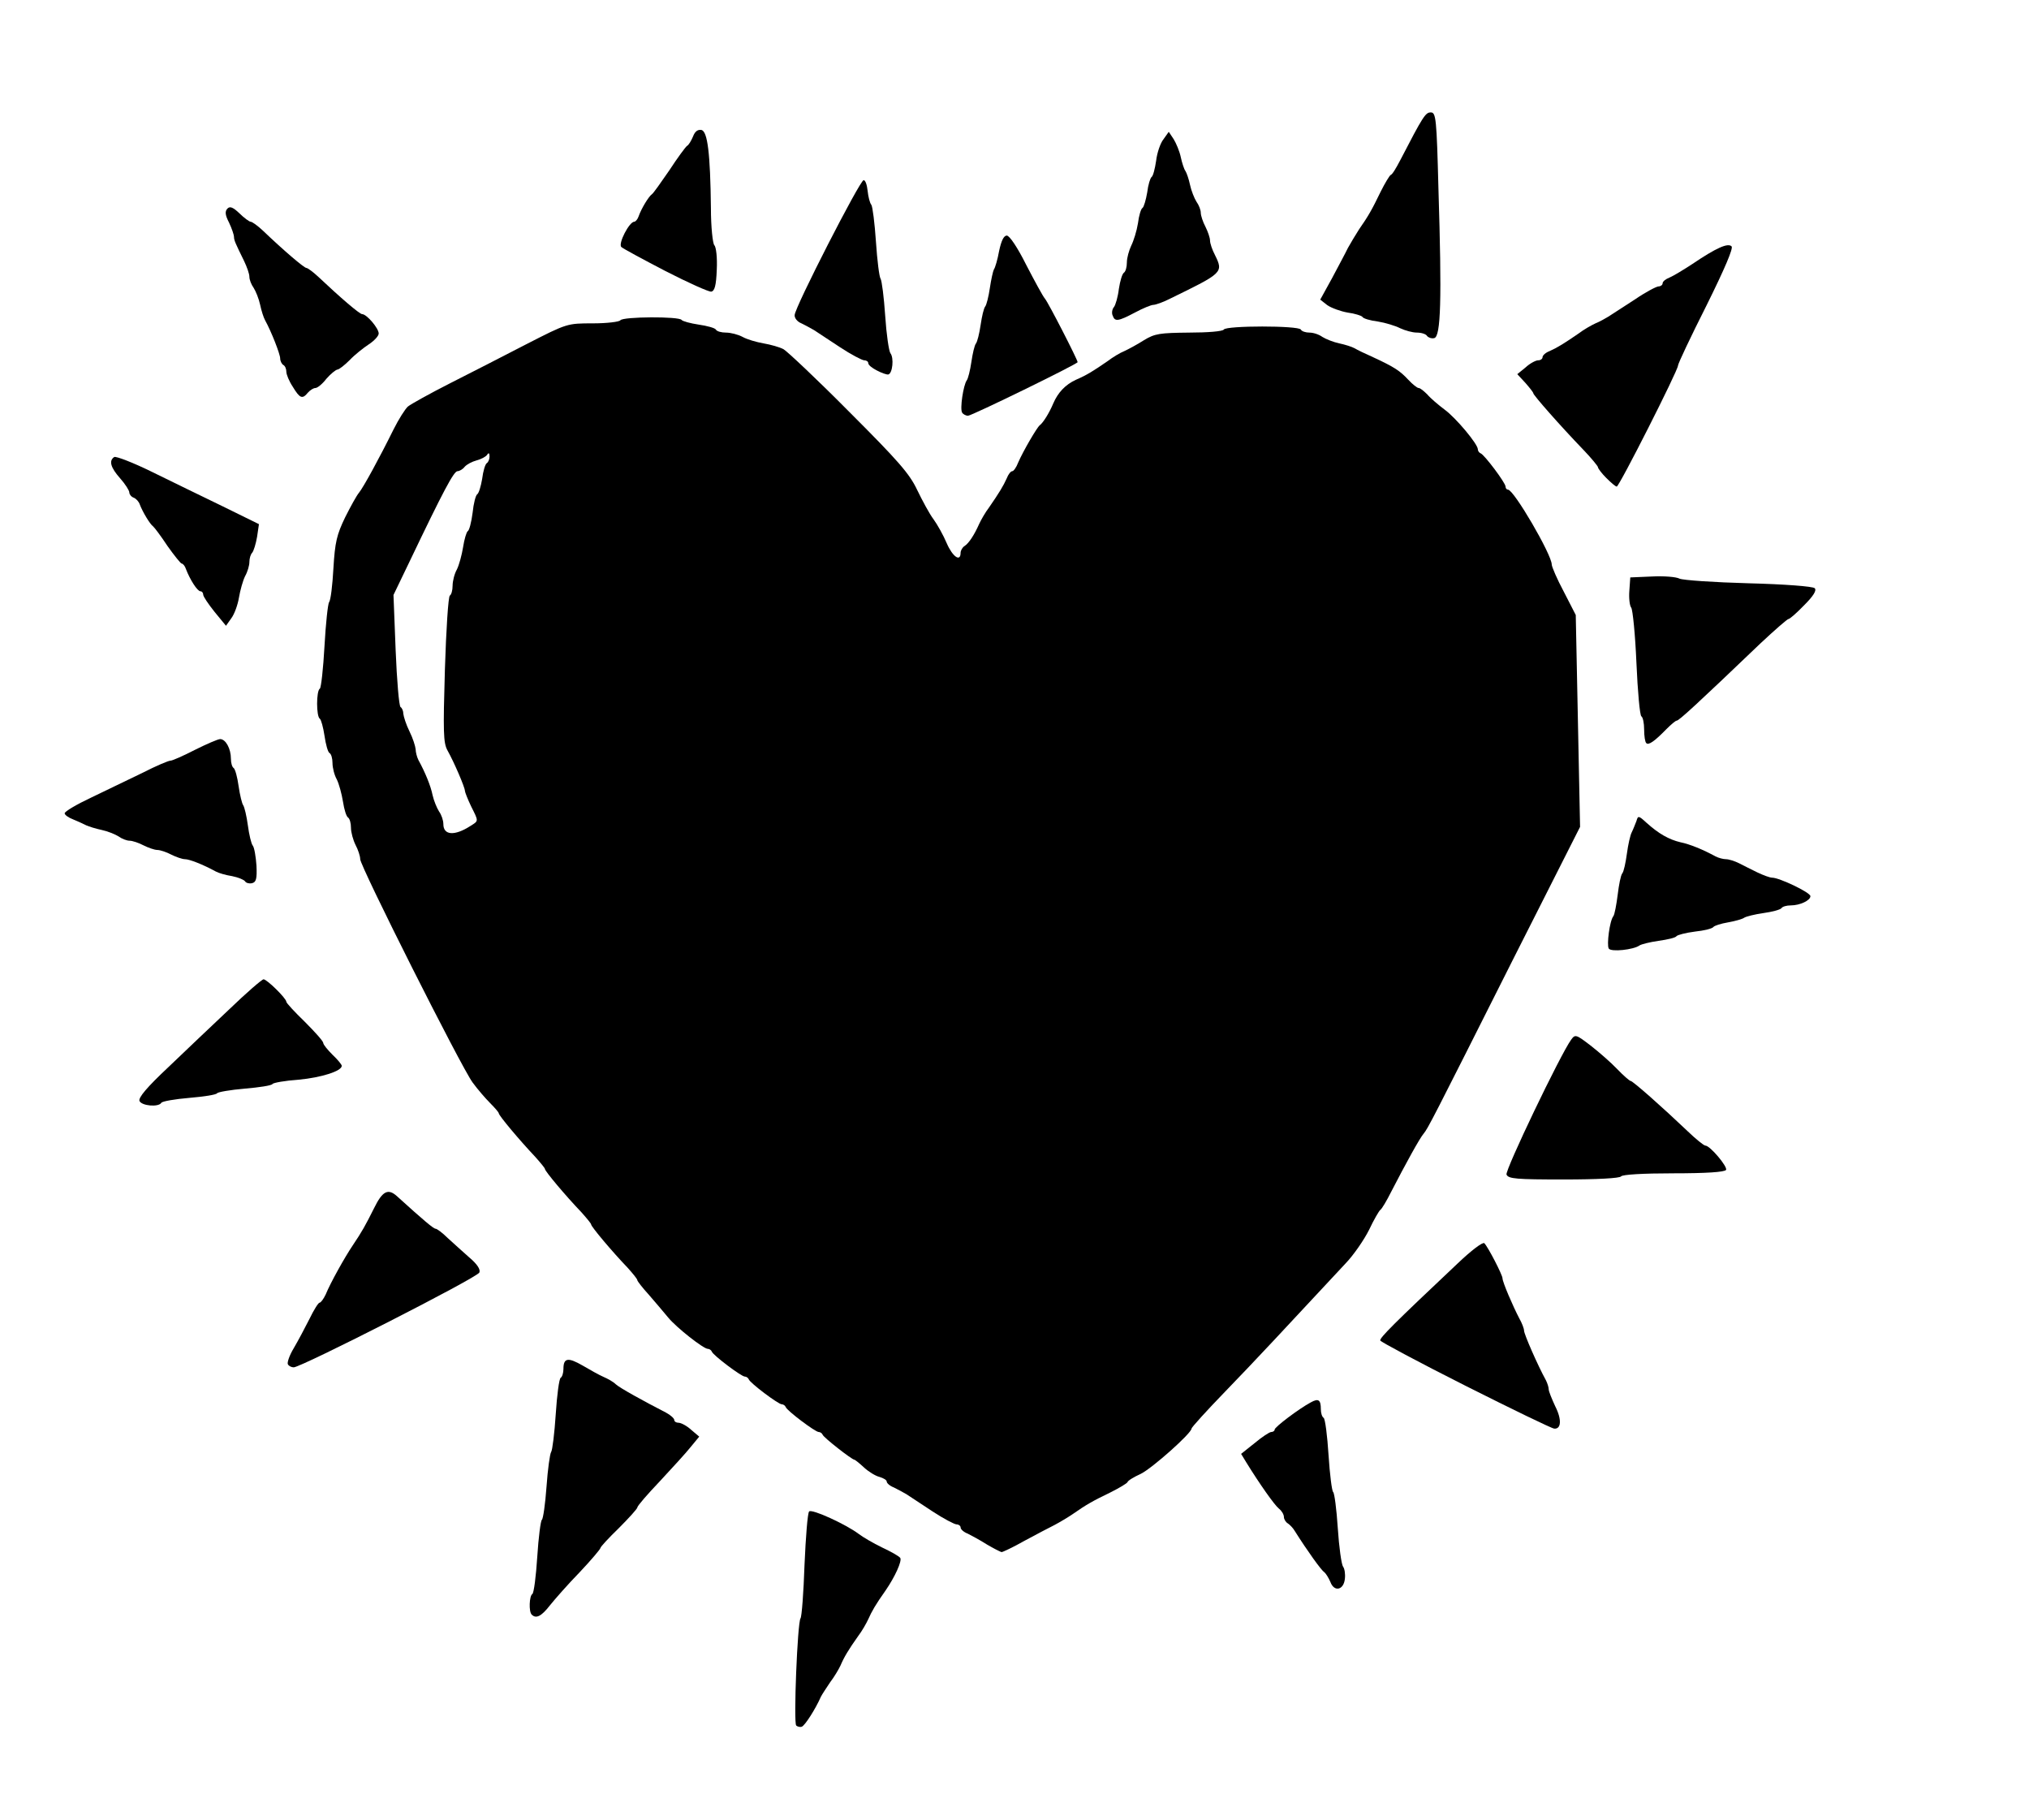 <?xml version="1.0" encoding="UTF-8"?>
<!DOCTYPE svg  PUBLIC '-//W3C//DTD SVG 20010904//EN'  'http://www.w3.org/TR/2001/REC-SVG-20010904/DTD/svg10.dtd'>
<svg width="659px" height="591px" version="1.0" viewBox="0 0 6590 5910" xmlns="http://www.w3.org/2000/svg">
<g>
<path d="m2586 5603c-9-9 4-334 14-348 4-5 10-84 13-174 4-91 10-168 15-173 9-9 120 42 161 73 13 10 47 30 76 44 30 14 56 29 59 34 6 10-17 61-48 106-32 45-45 68-56 93-6 13-20 38-33 55-32 45-46 69-57 95-6 13-21 38-34 55-12 18-26 39-30 47-17 39-52 94-62 97-5 2-14 0-18-4z"/>
<path d="m1727 5243c-10-9-8-61 2-67 5-3 12-58 16-121s11-117 15-120 11-51 15-107c4-57 11-107 15-113 4-5 11-61 15-123s11-115 16-118 9-16 9-29c0-36 15-38 62-11 24 14 54 31 68 37s32 16 40 24c13 12 89 54 163 92 15 8 27 19 27 24s6 9 14 9 27 10 41 23l26 22-28 34c-15 19-61 69-100 111-40 42-73 80-73 85 0 4-27 34-60 67-33 32-60 61-60 65 0 3-30 39-67 78-38 39-81 88-97 108-28 36-45 44-59 30z"/>
<path d="m4321 5137c-6-14-15-28-20-32-9-5-55-69-96-134-5-9-16-20-22-24-7-4-13-14-13-21 0-8-7-20-16-27-15-12-64-82-106-150l-17-28 44-35c24-20 48-36 54-36s11-4 11-8c0-8 78-67 117-88 25-14 33-9 33 22 0 13 4 25 9 28s12 58 16 121 11 117 15 120 11 55 15 117 12 118 17 125c5 6 8 24 6 40-4 37-35 43-47 10z"/>
<path d="m3205 5015c-22-14-50-29-62-35-13-5-23-14-23-20 0-5-6-10-13-10s-43-19-78-42c-36-24-74-49-85-56-10-6-29-16-41-22-13-5-23-14-23-19s-10-11-23-15c-13-3-36-17-51-31s-29-25-31-25c-8 0-100-72-103-81-2-5-8-9-13-9-11 0-103-69-107-81-2-5-8-9-13-9-11 0-103-69-107-81-2-5-8-9-13-9-11 0-103-69-107-81-2-5-8-9-13-9-14 0-102-69-129-102-14-17-42-50-62-73-21-23-38-45-38-48 0-4-15-22-32-41-50-52-118-133-118-140 0-3-15-21-32-40-50-52-118-133-118-140 0-3-15-21-32-40-52-55-118-134-118-141 0-3-13-18-28-33s-41-45-57-67c-37-50-365-702-365-725 0-10-7-31-15-46-8-16-15-41-15-56s-4-29-9-33c-6-3-13-26-17-52-4-25-13-58-20-72-8-14-14-38-14-53s-4-30-10-33c-5-3-12-28-16-56-4-27-11-52-15-55-12-7-12-91 0-98 4-3 11-65 15-138s11-137 15-143c5-5 11-55 14-110 5-85 11-109 38-165 18-36 38-72 45-80 14-17 66-112 112-205 17-34 38-67 47-75 10-8 71-42 136-75s177-90 250-128c131-67 131-67 215-67 45 0 86-5 89-10 8-12 192-13 199-1 3 4 28 11 55 15 28 4 53 11 56 16 3 6 18 10 33 10s39 6 54 14c14 8 45 17 68 21s52 12 65 19c12 7 109 98 213 203 160 160 196 201 221 254 17 35 40 78 53 95 13 18 32 52 43 78 19 44 45 62 45 31 0-7 6-18 13-22 14-9 32-37 47-71 6-13 20-38 33-55 31-45 46-69 57-94 5-13 13-23 18-23 4 0 13-12 19-28 16-37 61-114 70-121 11-8 31-40 44-71 15-35 39-61 74-77 35-15 57-29 102-60 17-13 42-28 55-33 13-6 41-21 63-35 36-22 52-24 147-25 60 0 110-4 113-10 8-13 242-13 250 0 3 6 16 10 28 10 13 0 31 6 42 14 11 7 36 17 55 21s41 11 50 16c8 5 35 18 60 29 69 32 87 44 114 73 14 15 29 27 34 27s17 10 28 21c10 12 36 34 56 49 37 27 108 112 108 129 0 5 4 11 9 13 12 4 81 96 81 108 0 6 4 10 8 10 19 0 142 211 142 243 0 7 17 47 39 88l39 76 14 688-219 433c-262 521-275 546-289 563-13 15-59 99-105 188-15 30-31 57-36 60-4 3-21 32-36 64-16 32-50 82-77 110-201 216-295 317-390 415-61 63-110 117-110 121 0 15-128 129-165 147-22 10-42 22-43 27-2 4-27 19-55 33-58 28-79 40-122 70-16 11-43 27-60 36-16 8-60 31-97 51-37 21-71 37-75 37-4-1-26-12-48-25zm-1677-2333c27-17 27-14 2-64-11-23-20-46-20-50 0-11-35-93-57-132-13-24-14-59-8-262 4-129 11-237 16-240s9-17 9-32 6-39 14-53c7-14 16-47 20-72 4-26 11-49 15-52 5-2 12-29 16-60 3-30 10-57 15-60s12-26 16-50c3-25 10-48 15-51s9-13 9-22c0-11-3-13-8-5-4 6-19 14-34 18s-32 13-39 21c-6 8-17 14-23 14-12 0-46 64-156 294l-52 108 7 179c4 99 11 182 16 185s9 13 9 22c1 9 9 35 20 57s19 48 20 58c0 9 4 25 9 35 22 40 40 84 46 114 4 18 14 42 21 53 8 11 14 29 14 41 0 37 37 39 88 6z"/>
<path d="m4760 4500c-151-76-276-143-277-147-3-8 44-55 252-251 43-41 81-70 86-65 12 12 59 103 59 114 0 12 34 91 55 131 8 14 15 32 15 39 0 11 44 112 71 161 5 10 9 23 9 29 0 7 10 31 21 55 22 43 20 75-3 73-7 0-137-63-288-139z"/>
<path d="m935 4430c-3-5 5-29 19-52 14-24 37-67 51-95 14-29 29-53 33-53s13-12 20-27c15-37 62-121 87-158 31-46 42-66 70-122 27-55 45-65 74-39 86 78 119 106 126 106 4 0 22 13 39 30 17 16 49 44 70 63 26 22 37 39 33 49-5 16-579 308-603 308-7 0-16-4-19-10z"/>
<path d="m4893 3814c-5-14 175-390 210-438 13-18 16-17 63 19 27 21 66 55 86 76 21 22 41 39 44 39 7 0 102 84 185 163 27 26 53 47 58 47 15 0 73 69 67 79-5 7-64 11-171 11-98 0-166 4-170 10s-77 10-186 10c-154 0-180-2-186-16z"/>
<path d="m453 3575c-4-11 25-45 92-108 53-51 143-136 199-189 56-54 107-98 112-98 11 0 74 62 74 73 0 4 27 33 60 65 33 33 60 63 60 69 0 5 14 22 30 38 17 16 30 32 30 36 0 17-66 38-140 45-44 3-83 10-85 14-3 5-43 11-90 15s-87 11-90 15c-3 5-43 11-90 15s-88 11-91 16c-9 15-64 10-71-6z"/>
<path d="m5225 3080c-7-12 3-90 15-105 4-5 10-37 14-69 4-33 10-64 15-70s11-35 15-64c4-30 11-61 16-70 5-10 11-26 15-36 5-18 7-18 33 6 39 35 72 54 110 63 30 6 74 24 114 46 10 5 25 9 34 9s28 6 42 13c15 8 42 21 60 30 19 9 40 17 48 17 23 0 124 48 124 60 0 14-34 30-64 30-14 0-27 4-30 9-4 5-30 12-59 16-28 4-56 11-62 15-5 4-29 11-52 15-24 4-45 11-48 15-3 5-30 12-60 15-31 4-57 11-60 15-3 5-29 11-58 15-28 4-56 11-62 15-19 14-93 22-100 10z"/>
<path d="m796 2862c-3-5-22-13-42-17-20-3-44-10-53-15-42-23-86-40-100-40-9 0-29-7-45-15-15-8-36-15-45-15s-29-7-45-15c-15-8-36-15-45-15s-25-6-36-14c-11-7-36-17-55-21s-41-11-50-15c-8-4-27-13-42-19-16-6-28-15-28-20 0-6 39-29 88-52 48-23 122-59 166-80 43-22 83-39 90-39 6 0 42-16 79-35 38-19 75-35 82-35 18 0 35 31 35 64 0 14 4 27 9 30 5 4 12 30 16 59 4 28 11 57 15 62 4 6 11 35 15 65s11 60 16 66 10 36 12 65c2 43-1 54-15 57-9 2-19-1-22-6z"/>
<path d="m5347 2413c-4-3-7-23-7-44s-4-40-9-43-12-81-16-173c-4-93-12-173-17-180-5-6-8-31-6-55l3-43 70-3c38-2 79 1 90 7 11 5 112 12 224 15 117 3 209 10 215 16 7 7-4 25-34 55-24 25-47 45-51 45s-45 36-91 79c-208 199-265 251-272 251-4 0-19 13-34 28-38 39-58 53-65 45z"/>
<path d="m697 1987c-20-25-37-50-37-56s-4-11-9-11c-10 0-34-38-47-72-3-10-10-18-14-18-3 0-24-26-46-57-21-32-43-61-47-64-10-7-34-47-43-71-3-9-12-19-20-22s-14-11-14-17-13-27-30-46c-31-35-37-57-19-69 6-3 61 18 122 48 62 30 165 81 230 112l118 58-6 41c-4 23-11 46-16 52-5 5-9 18-9 30 0 11-6 32-14 46-7 14-16 46-20 70s-15 54-25 67l-17 24-37-45z"/>
<path d="m5217 1552c-15-15-27-31-27-35 0-3-21-29-47-56-77-80-163-178-163-184 0-3-12-18-26-34l-26-28 27-22c14-13 33-23 41-23s14-5 14-10c0-6 10-15 23-20 25-11 49-26 94-57 17-13 42-27 55-33 13-5 32-16 42-22 11-7 49-32 85-55 35-24 71-43 78-43s13-5 13-10c0-6 10-14 23-19 12-5 45-25 74-44 77-52 115-69 127-57 6 6-22 72-82 193-51 101-92 188-92 194 0 16-191 393-199 393-4 0-19-13-34-28z"/>
<path d="m3125 1340c-8-12 4-90 15-105 4-5 11-32 15-60 4-27 10-54 15-60 4-5 11-32 15-60 4-27 10-54 15-60 4-5 11-32 15-60 4-27 10-54 13-60 4-5 12-32 17-60 7-33 15-50 25-50 9 0 35 39 63 95 27 52 54 102 61 110 11 13 106 198 106 206 0 6-344 174-356 174-7 0-16-5-19-10z"/>
<path d="m951 1256c-12-18-21-40-21-49s-4-19-10-22c-5-3-10-13-10-21 0-14-29-88-49-124-5-9-12-31-16-50s-14-44-21-55c-8-11-14-27-14-36 0-10-8-32-17-51-29-59-33-68-33-79 0-6-7-27-16-46-13-25-14-37-5-46 8-8 18-4 39 16 15 15 32 27 36 27 5 0 23 13 40 29 69 66 134 121 141 121 4 0 22 13 39 29 72 68 134 121 142 121 15 0 54 46 54 63 0 8-15 24-32 35-18 12-46 34-62 51-17 17-35 31-40 31-6 1-22 14-36 30-13 17-29 30-36 30-6 0-17 7-24 15-18 22-26 19-49-19z"/>
<path d="m2848 1203c-16-8-28-18-28-24 0-5-6-9-13-9s-43-19-78-42c-36-24-74-49-85-56-10-6-29-16-41-22-13-5-23-17-22-27 1-26 212-438 224-438 6 0 11 16 13 35s7 39 12 45c4 5 11 60 15 120 4 61 11 115 15 120 4 6 11 60 15 120 4 61 12 115 17 122 12 15 7 66-7 69-5 1-22-5-37-13z"/>
<path d="m4635 1091c-3-6-18-11-33-11s-39-7-54-14c-16-8-48-18-73-22-25-3-48-10-50-15-3-4-25-11-48-14-23-4-53-15-66-24l-23-18 38-69c20-38 44-82 52-99 9-16 25-43 36-60 30-43 42-64 70-122 14-28 29-53 33-55 5-1 18-23 31-48 74-143 82-155 99-155s19 19 25 250c11 356 8 479-14 483-9 2-19-2-23-7z"/>
<path d="m3614 1025c-4-8-2-21 4-28 5-6 13-33 16-59 4-26 11-50 17-53 5-4 9-18 9-33s7-39 14-54c8-16 18-48 22-73 3-25 10-48 15-50 4-3 11-26 15-50 3-25 10-47 14-50 5-3 11-26 15-53 3-26 14-58 24-70l17-24 16 24c8 13 19 39 23 58s11 40 15 45c4 6 11 26 15 45s14 44 21 55c8 11 14 27 14 36s7 30 15 45c8 16 15 36 15 45s7 30 16 47c28 57 26 58-144 141-23 12-49 21-56 21s-34 11-60 25c-55 29-65 30-72 10z"/>
<path d="m2161 880c-73-38-138-73-143-78-11-11 26-82 42-82 4 0 11-8 14-17 9-26 33-65 43-72 5-3 30-39 57-78 26-40 52-75 57-79 6-3 14-17 20-31 6-16 15-23 27-21 20 4 29 75 31 254 0 62 6 115 11 120 6 6 10 41 8 80-2 52-7 69-18 71-8 1-75-29-149-67z"/>
</g>
</svg>
